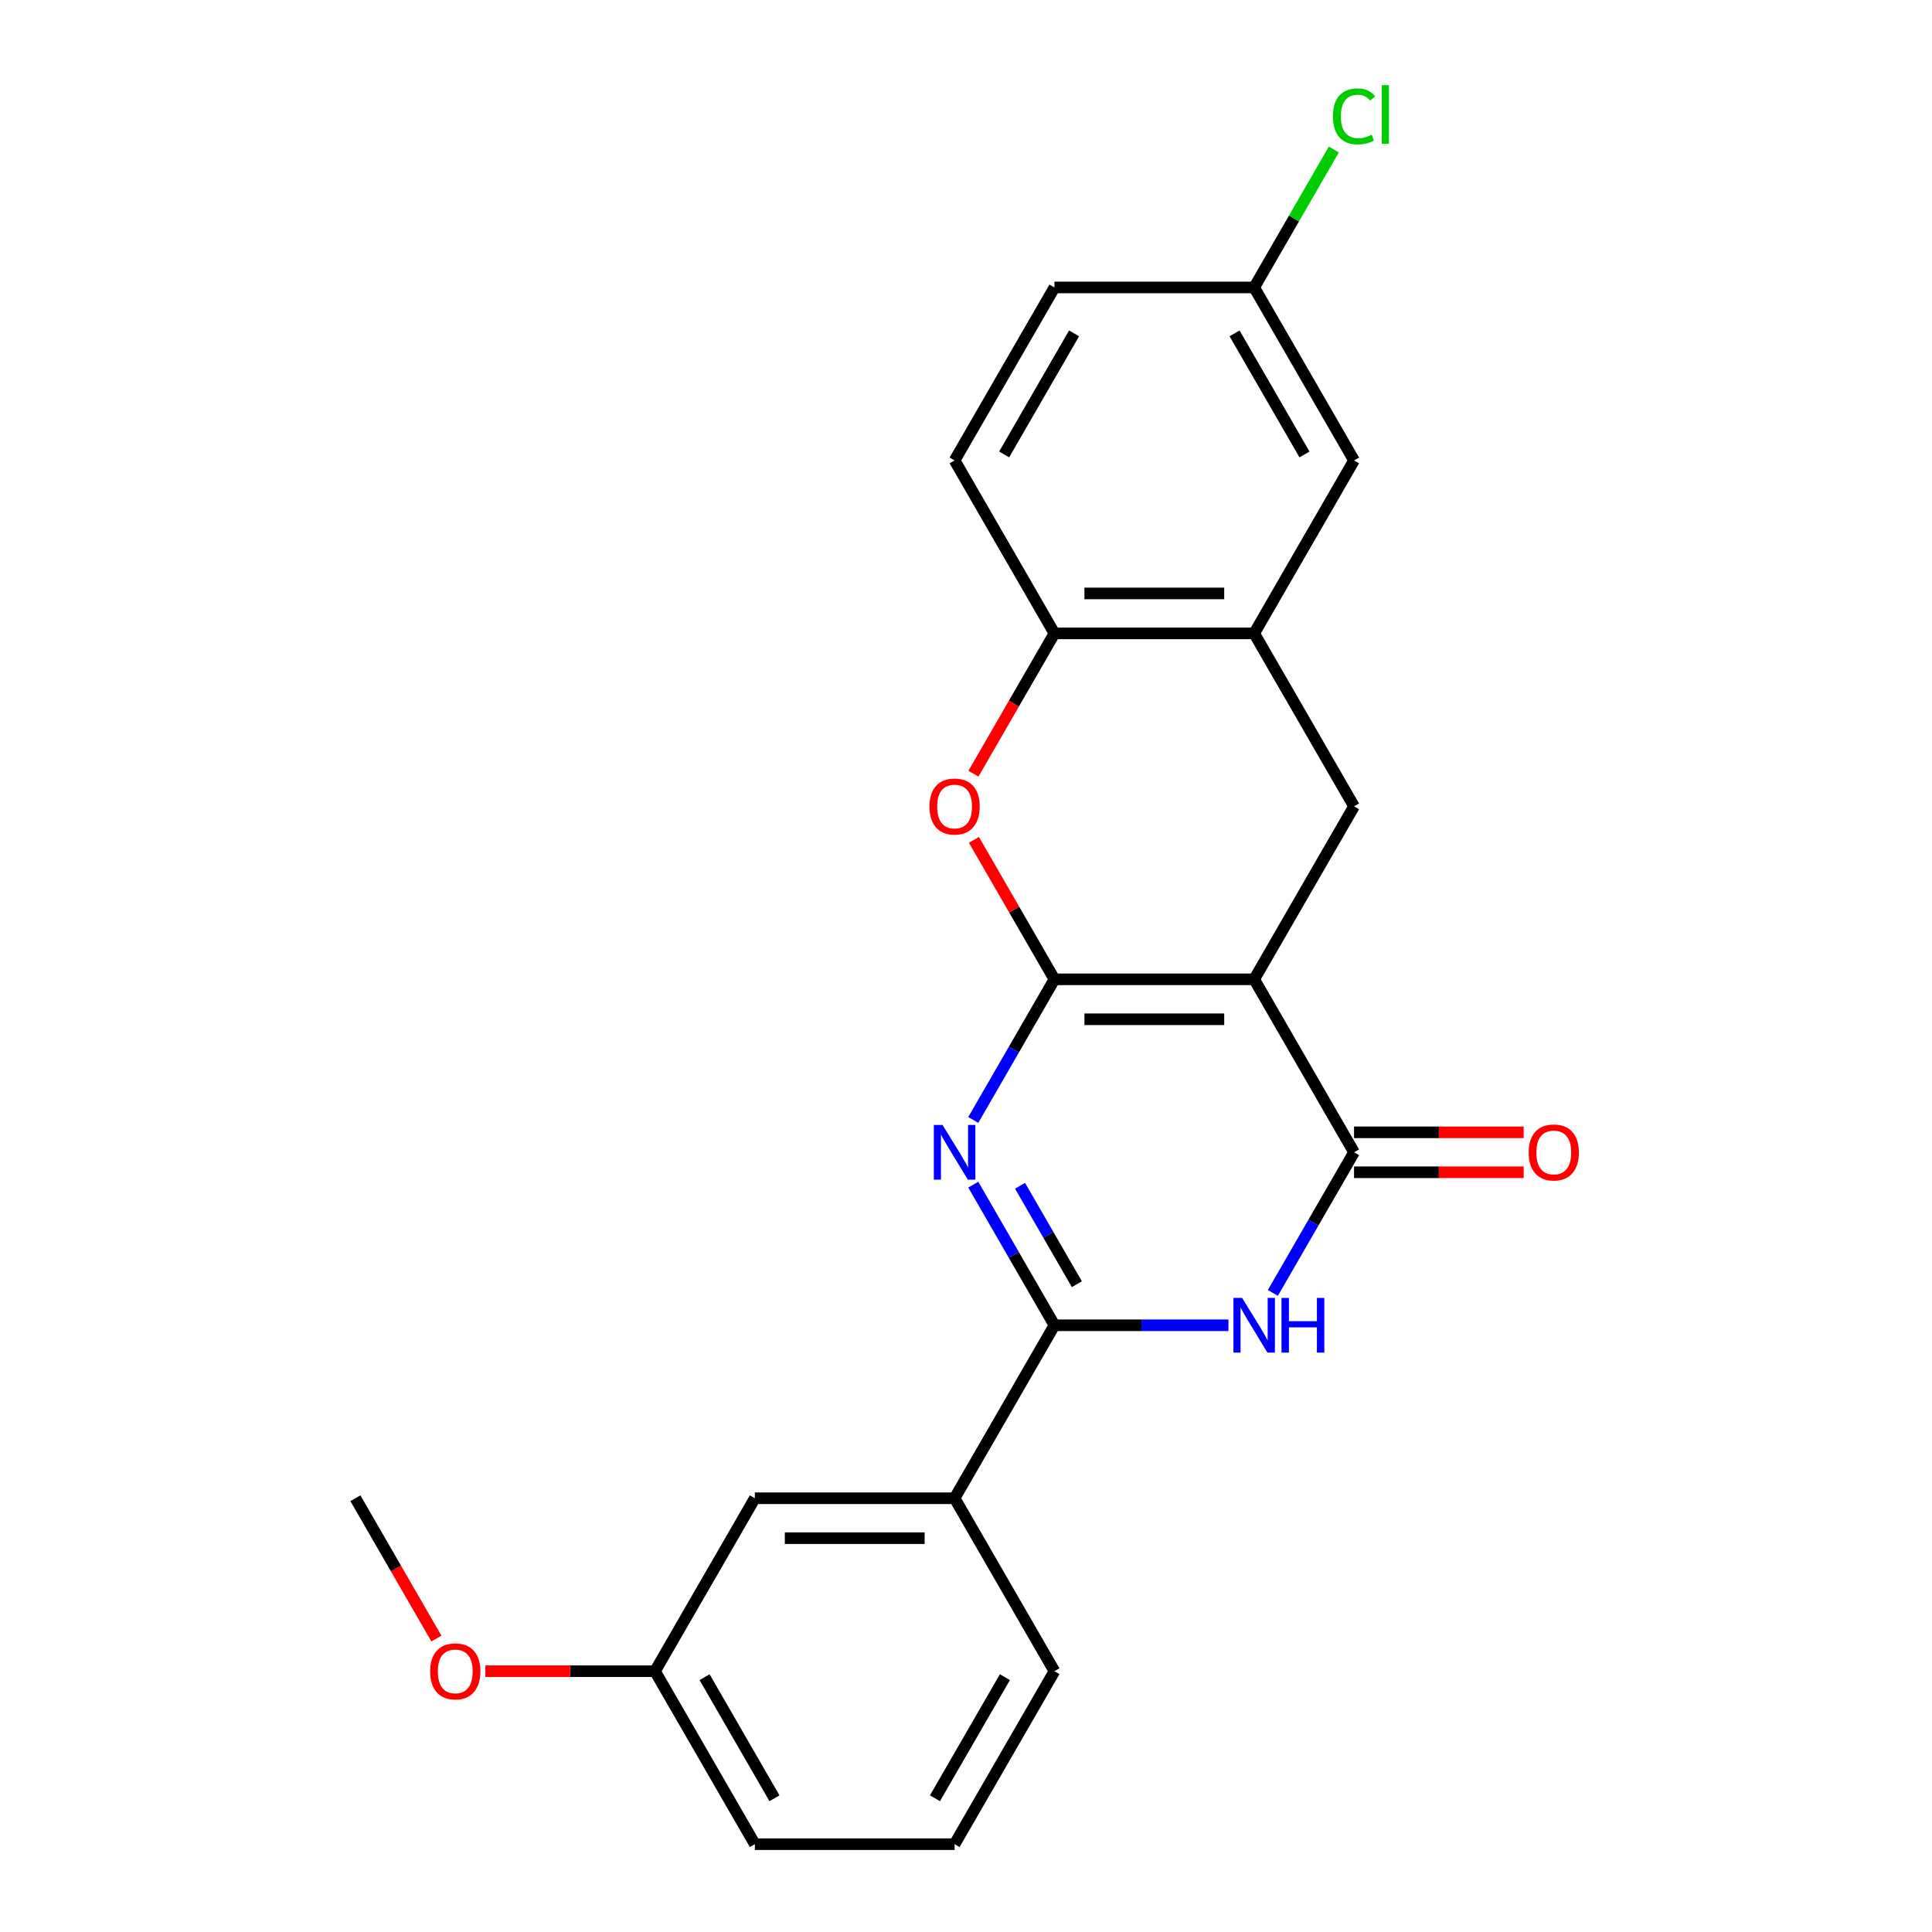 <?xml version='1.0' encoding='iso-8859-1'?>
<svg version='1.1' baseProfile='full'
              xmlns='http://www.w3.org/2000/svg'
                      xmlns:rdkit='http://www.rdkit.org/xml'
                      xmlns:xlink='http://www.w3.org/1999/xlink'
                  xml:space='preserve'
width='1000px' height='1000px' viewBox='0 0 1000 1000'>
<!-- END OF HEADER -->
<rect style='opacity:1.0;fill:#FFFFFF;stroke:none' width='1000' height='1000' x='0' y='0'> </rect>
<path class='bond-0' d='M 545.782,506.898 L 649.162,506.898' style='fill:none;fill-rule:evenodd;stroke:#000000;stroke-width:6px;stroke-linecap:butt;stroke-linejoin:miter;stroke-opacity:1' />
<path class='bond-0' d='M 561.289,527.574 L 633.655,527.574' style='fill:none;fill-rule:evenodd;stroke:#000000;stroke-width:6px;stroke-linecap:butt;stroke-linejoin:miter;stroke-opacity:1' />
<path class='bond-1' d='M 545.782,506.898 L 524.771,543.291' style='fill:none;fill-rule:evenodd;stroke:#000000;stroke-width:6px;stroke-linecap:butt;stroke-linejoin:miter;stroke-opacity:1' />
<path class='bond-1' d='M 524.771,543.291 L 503.76,579.683' style='fill:none;fill-rule:evenodd;stroke:#0000FF;stroke-width:6px;stroke-linecap:butt;stroke-linejoin:miter;stroke-opacity:1' />
<path class='bond-5' d='M 545.782,506.898 L 524.944,470.806' style='fill:none;fill-rule:evenodd;stroke:#000000;stroke-width:6px;stroke-linecap:butt;stroke-linejoin:miter;stroke-opacity:1' />
<path class='bond-5' d='M 524.944,470.806 L 504.106,434.714' style='fill:none;fill-rule:evenodd;stroke:#FF0000;stroke-width:6px;stroke-linecap:butt;stroke-linejoin:miter;stroke-opacity:1' />
<path class='bond-4' d='M 649.162,506.898 L 700.852,596.428' style='fill:none;fill-rule:evenodd;stroke:#000000;stroke-width:6px;stroke-linecap:butt;stroke-linejoin:miter;stroke-opacity:1' />
<path class='bond-6' d='M 649.162,506.898 L 700.852,417.369' style='fill:none;fill-rule:evenodd;stroke:#000000;stroke-width:6px;stroke-linecap:butt;stroke-linejoin:miter;stroke-opacity:1' />
<path class='bond-2' d='M 503.76,613.172 L 524.771,649.565' style='fill:none;fill-rule:evenodd;stroke:#0000FF;stroke-width:6px;stroke-linecap:butt;stroke-linejoin:miter;stroke-opacity:1' />
<path class='bond-2' d='M 524.771,649.565 L 545.782,685.957' style='fill:none;fill-rule:evenodd;stroke:#000000;stroke-width:6px;stroke-linecap:butt;stroke-linejoin:miter;stroke-opacity:1' />
<path class='bond-2' d='M 527.969,613.752 L 542.677,639.227' style='fill:none;fill-rule:evenodd;stroke:#0000FF;stroke-width:6px;stroke-linecap:butt;stroke-linejoin:miter;stroke-opacity:1' />
<path class='bond-2' d='M 542.677,639.227 L 557.385,664.702' style='fill:none;fill-rule:evenodd;stroke:#000000;stroke-width:6px;stroke-linecap:butt;stroke-linejoin:miter;stroke-opacity:1' />
<path class='bond-3' d='M 545.782,685.957 L 590.81,685.957' style='fill:none;fill-rule:evenodd;stroke:#000000;stroke-width:6px;stroke-linecap:butt;stroke-linejoin:miter;stroke-opacity:1' />
<path class='bond-3' d='M 590.81,685.957 L 635.837,685.957' style='fill:none;fill-rule:evenodd;stroke:#0000FF;stroke-width:6px;stroke-linecap:butt;stroke-linejoin:miter;stroke-opacity:1' />
<path class='bond-9' d='M 545.782,685.957 L 494.092,775.487' style='fill:none;fill-rule:evenodd;stroke:#000000;stroke-width:6px;stroke-linecap:butt;stroke-linejoin:miter;stroke-opacity:1' />
<path class='bond-23' d='M 658.829,669.213 L 679.84,632.82' style='fill:none;fill-rule:evenodd;stroke:#0000FF;stroke-width:6px;stroke-linecap:butt;stroke-linejoin:miter;stroke-opacity:1' />
<path class='bond-23' d='M 679.84,632.82 L 700.852,596.428' style='fill:none;fill-rule:evenodd;stroke:#000000;stroke-width:6px;stroke-linecap:butt;stroke-linejoin:miter;stroke-opacity:1' />
<path class='bond-10' d='M 700.852,606.766 L 744.749,606.766' style='fill:none;fill-rule:evenodd;stroke:#000000;stroke-width:6px;stroke-linecap:butt;stroke-linejoin:miter;stroke-opacity:1' />
<path class='bond-10' d='M 744.749,606.766 L 788.647,606.766' style='fill:none;fill-rule:evenodd;stroke:#FF0000;stroke-width:6px;stroke-linecap:butt;stroke-linejoin:miter;stroke-opacity:1' />
<path class='bond-10' d='M 700.852,586.09 L 744.749,586.09' style='fill:none;fill-rule:evenodd;stroke:#000000;stroke-width:6px;stroke-linecap:butt;stroke-linejoin:miter;stroke-opacity:1' />
<path class='bond-10' d='M 744.749,586.09 L 788.647,586.09' style='fill:none;fill-rule:evenodd;stroke:#FF0000;stroke-width:6px;stroke-linecap:butt;stroke-linejoin:miter;stroke-opacity:1' />
<path class='bond-8' d='M 503.852,400.465 L 524.817,364.152' style='fill:none;fill-rule:evenodd;stroke:#FF0000;stroke-width:6px;stroke-linecap:butt;stroke-linejoin:miter;stroke-opacity:1' />
<path class='bond-8' d='M 524.817,364.152 L 545.782,327.84' style='fill:none;fill-rule:evenodd;stroke:#000000;stroke-width:6px;stroke-linecap:butt;stroke-linejoin:miter;stroke-opacity:1' />
<path class='bond-24' d='M 700.852,417.369 L 649.162,327.84' style='fill:none;fill-rule:evenodd;stroke:#000000;stroke-width:6px;stroke-linecap:butt;stroke-linejoin:miter;stroke-opacity:1' />
<path class='bond-7' d='M 649.162,327.84 L 545.782,327.84' style='fill:none;fill-rule:evenodd;stroke:#000000;stroke-width:6px;stroke-linecap:butt;stroke-linejoin:miter;stroke-opacity:1' />
<path class='bond-7' d='M 633.655,307.164 L 561.289,307.164' style='fill:none;fill-rule:evenodd;stroke:#000000;stroke-width:6px;stroke-linecap:butt;stroke-linejoin:miter;stroke-opacity:1' />
<path class='bond-11' d='M 649.162,327.84 L 700.852,238.31' style='fill:none;fill-rule:evenodd;stroke:#000000;stroke-width:6px;stroke-linecap:butt;stroke-linejoin:miter;stroke-opacity:1' />
<path class='bond-13' d='M 545.782,327.84 L 494.092,238.31' style='fill:none;fill-rule:evenodd;stroke:#000000;stroke-width:6px;stroke-linecap:butt;stroke-linejoin:miter;stroke-opacity:1' />
<path class='bond-12' d='M 494.092,775.487 L 390.713,775.487' style='fill:none;fill-rule:evenodd;stroke:#000000;stroke-width:6px;stroke-linecap:butt;stroke-linejoin:miter;stroke-opacity:1' />
<path class='bond-12' d='M 478.585,796.163 L 406.22,796.163' style='fill:none;fill-rule:evenodd;stroke:#000000;stroke-width:6px;stroke-linecap:butt;stroke-linejoin:miter;stroke-opacity:1' />
<path class='bond-19' d='M 494.092,775.487 L 545.782,865.016' style='fill:none;fill-rule:evenodd;stroke:#000000;stroke-width:6px;stroke-linecap:butt;stroke-linejoin:miter;stroke-opacity:1' />
<path class='bond-25' d='M 700.852,238.31 L 649.162,148.781' style='fill:none;fill-rule:evenodd;stroke:#000000;stroke-width:6px;stroke-linecap:butt;stroke-linejoin:miter;stroke-opacity:1' />
<path class='bond-25' d='M 675.192,235.219 L 639.009,172.548' style='fill:none;fill-rule:evenodd;stroke:#000000;stroke-width:6px;stroke-linecap:butt;stroke-linejoin:miter;stroke-opacity:1' />
<path class='bond-15' d='M 390.713,775.487 L 339.023,865.016' style='fill:none;fill-rule:evenodd;stroke:#000000;stroke-width:6px;stroke-linecap:butt;stroke-linejoin:miter;stroke-opacity:1' />
<path class='bond-16' d='M 494.092,238.31 L 545.782,148.781' style='fill:none;fill-rule:evenodd;stroke:#000000;stroke-width:6px;stroke-linecap:butt;stroke-linejoin:miter;stroke-opacity:1' />
<path class='bond-16' d='M 519.752,235.219 L 555.934,172.548' style='fill:none;fill-rule:evenodd;stroke:#000000;stroke-width:6px;stroke-linecap:butt;stroke-linejoin:miter;stroke-opacity:1' />
<path class='bond-14' d='M 649.162,148.781 L 545.782,148.781' style='fill:none;fill-rule:evenodd;stroke:#000000;stroke-width:6px;stroke-linecap:butt;stroke-linejoin:miter;stroke-opacity:1' />
<path class='bond-17' d='M 649.162,148.781 L 669.775,113.078' style='fill:none;fill-rule:evenodd;stroke:#000000;stroke-width:6px;stroke-linecap:butt;stroke-linejoin:miter;stroke-opacity:1' />
<path class='bond-17' d='M 669.775,113.078 L 690.387,77.376' style='fill:none;fill-rule:evenodd;stroke:#00CC00;stroke-width:6px;stroke-linecap:butt;stroke-linejoin:miter;stroke-opacity:1' />
<path class='bond-18' d='M 339.023,865.016 L 295.125,865.016' style='fill:none;fill-rule:evenodd;stroke:#000000;stroke-width:6px;stroke-linecap:butt;stroke-linejoin:miter;stroke-opacity:1' />
<path class='bond-18' d='M 295.125,865.016 L 251.228,865.016' style='fill:none;fill-rule:evenodd;stroke:#FF0000;stroke-width:6px;stroke-linecap:butt;stroke-linejoin:miter;stroke-opacity:1' />
<path class='bond-26' d='M 339.023,865.016 L 390.713,954.545' style='fill:none;fill-rule:evenodd;stroke:#000000;stroke-width:6px;stroke-linecap:butt;stroke-linejoin:miter;stroke-opacity:1' />
<path class='bond-26' d='M 364.682,868.107 L 400.865,930.778' style='fill:none;fill-rule:evenodd;stroke:#000000;stroke-width:6px;stroke-linecap:butt;stroke-linejoin:miter;stroke-opacity:1' />
<path class='bond-22' d='M 225.883,848.112 L 204.918,811.799' style='fill:none;fill-rule:evenodd;stroke:#FF0000;stroke-width:6px;stroke-linecap:butt;stroke-linejoin:miter;stroke-opacity:1' />
<path class='bond-22' d='M 204.918,811.799 L 183.953,775.487' style='fill:none;fill-rule:evenodd;stroke:#000000;stroke-width:6px;stroke-linecap:butt;stroke-linejoin:miter;stroke-opacity:1' />
<path class='bond-20' d='M 545.782,865.016 L 494.092,954.545' style='fill:none;fill-rule:evenodd;stroke:#000000;stroke-width:6px;stroke-linecap:butt;stroke-linejoin:miter;stroke-opacity:1' />
<path class='bond-20' d='M 520.123,868.107 L 483.94,930.778' style='fill:none;fill-rule:evenodd;stroke:#000000;stroke-width:6px;stroke-linecap:butt;stroke-linejoin:miter;stroke-opacity:1' />
<path class='bond-21' d='M 494.092,954.545 L 390.713,954.545' style='fill:none;fill-rule:evenodd;stroke:#000000;stroke-width:6px;stroke-linecap:butt;stroke-linejoin:miter;stroke-opacity:1' />
<path  class='atom-2' d='M 487.832 582.268
L 497.112 597.268
Q 498.032 598.748, 499.512 601.428
Q 500.992 604.108, 501.072 604.268
L 501.072 582.268
L 504.832 582.268
L 504.832 610.588
L 500.952 610.588
L 490.992 594.188
Q 489.832 592.268, 488.592 590.068
Q 487.392 587.868, 487.032 587.188
L 487.032 610.588
L 483.352 610.588
L 483.352 582.268
L 487.832 582.268
' fill='#0000FF'/>
<path  class='atom-4' d='M 642.902 671.797
L 652.182 686.797
Q 653.102 688.277, 654.582 690.957
Q 656.062 693.637, 656.142 693.797
L 656.142 671.797
L 659.902 671.797
L 659.902 700.117
L 656.022 700.117
L 646.062 683.717
Q 644.902 681.797, 643.662 679.597
Q 642.462 677.397, 642.102 676.717
L 642.102 700.117
L 638.422 700.117
L 638.422 671.797
L 642.902 671.797
' fill='#0000FF'/>
<path  class='atom-4' d='M 663.302 671.797
L 667.142 671.797
L 667.142 683.837
L 681.622 683.837
L 681.622 671.797
L 685.462 671.797
L 685.462 700.117
L 681.622 700.117
L 681.622 687.037
L 667.142 687.037
L 667.142 700.117
L 663.302 700.117
L 663.302 671.797
' fill='#0000FF'/>
<path  class='atom-6' d='M 481.092 417.449
Q 481.092 410.649, 484.452 406.849
Q 487.812 403.049, 494.092 403.049
Q 500.372 403.049, 503.732 406.849
Q 507.092 410.649, 507.092 417.449
Q 507.092 424.329, 503.692 428.249
Q 500.292 432.129, 494.092 432.129
Q 487.852 432.129, 484.452 428.249
Q 481.092 424.369, 481.092 417.449
M 494.092 428.929
Q 498.412 428.929, 500.732 426.049
Q 503.092 423.129, 503.092 417.449
Q 503.092 411.889, 500.732 409.089
Q 498.412 406.249, 494.092 406.249
Q 489.772 406.249, 487.412 409.049
Q 485.092 411.849, 485.092 417.449
Q 485.092 423.169, 487.412 426.049
Q 489.772 428.929, 494.092 428.929
' fill='#FF0000'/>
<path  class='atom-11' d='M 791.231 596.508
Q 791.231 589.708, 794.591 585.908
Q 797.951 582.108, 804.231 582.108
Q 810.511 582.108, 813.871 585.908
Q 817.231 589.708, 817.231 596.508
Q 817.231 603.388, 813.831 607.308
Q 810.431 611.188, 804.231 611.188
Q 797.991 611.188, 794.591 607.308
Q 791.231 603.428, 791.231 596.508
M 804.231 607.988
Q 808.551 607.988, 810.871 605.108
Q 813.231 602.188, 813.231 596.508
Q 813.231 590.948, 810.871 588.148
Q 808.551 585.308, 804.231 585.308
Q 799.911 585.308, 797.551 588.108
Q 795.231 590.908, 795.231 596.508
Q 795.231 602.228, 797.551 605.108
Q 799.911 607.988, 804.231 607.988
' fill='#FF0000'/>
<path  class='atom-18' d='M 689.932 60.231
Q 689.932 53.191, 693.212 49.511
Q 696.532 45.791, 702.812 45.791
Q 708.652 45.791, 711.772 49.911
L 709.132 52.071
Q 706.852 49.071, 702.812 49.071
Q 698.532 49.071, 696.252 51.951
Q 694.012 54.791, 694.012 60.231
Q 694.012 65.831, 696.332 68.711
Q 698.692 71.591, 703.252 71.591
Q 706.372 71.591, 710.012 69.711
L 711.132 72.711
Q 709.652 73.671, 707.412 74.231
Q 705.172 74.791, 702.692 74.791
Q 696.532 74.791, 693.212 71.031
Q 689.932 67.271, 689.932 60.231
' fill='#00CC00'/>
<path  class='atom-18' d='M 715.212 44.071
L 718.892 44.071
L 718.892 74.431
L 715.212 74.431
L 715.212 44.071
' fill='#00CC00'/>
<path  class='atom-19' d='M 222.643 865.096
Q 222.643 858.296, 226.003 854.496
Q 229.363 850.696, 235.643 850.696
Q 241.923 850.696, 245.283 854.496
Q 248.643 858.296, 248.643 865.096
Q 248.643 871.976, 245.243 875.896
Q 241.843 879.776, 235.643 879.776
Q 229.403 879.776, 226.003 875.896
Q 222.643 872.016, 222.643 865.096
M 235.643 876.576
Q 239.963 876.576, 242.283 873.696
Q 244.643 870.776, 244.643 865.096
Q 244.643 859.536, 242.283 856.736
Q 239.963 853.896, 235.643 853.896
Q 231.323 853.896, 228.963 856.696
Q 226.643 859.496, 226.643 865.096
Q 226.643 870.816, 228.963 873.696
Q 231.323 876.576, 235.643 876.576
' fill='#FF0000'/>
</svg>
